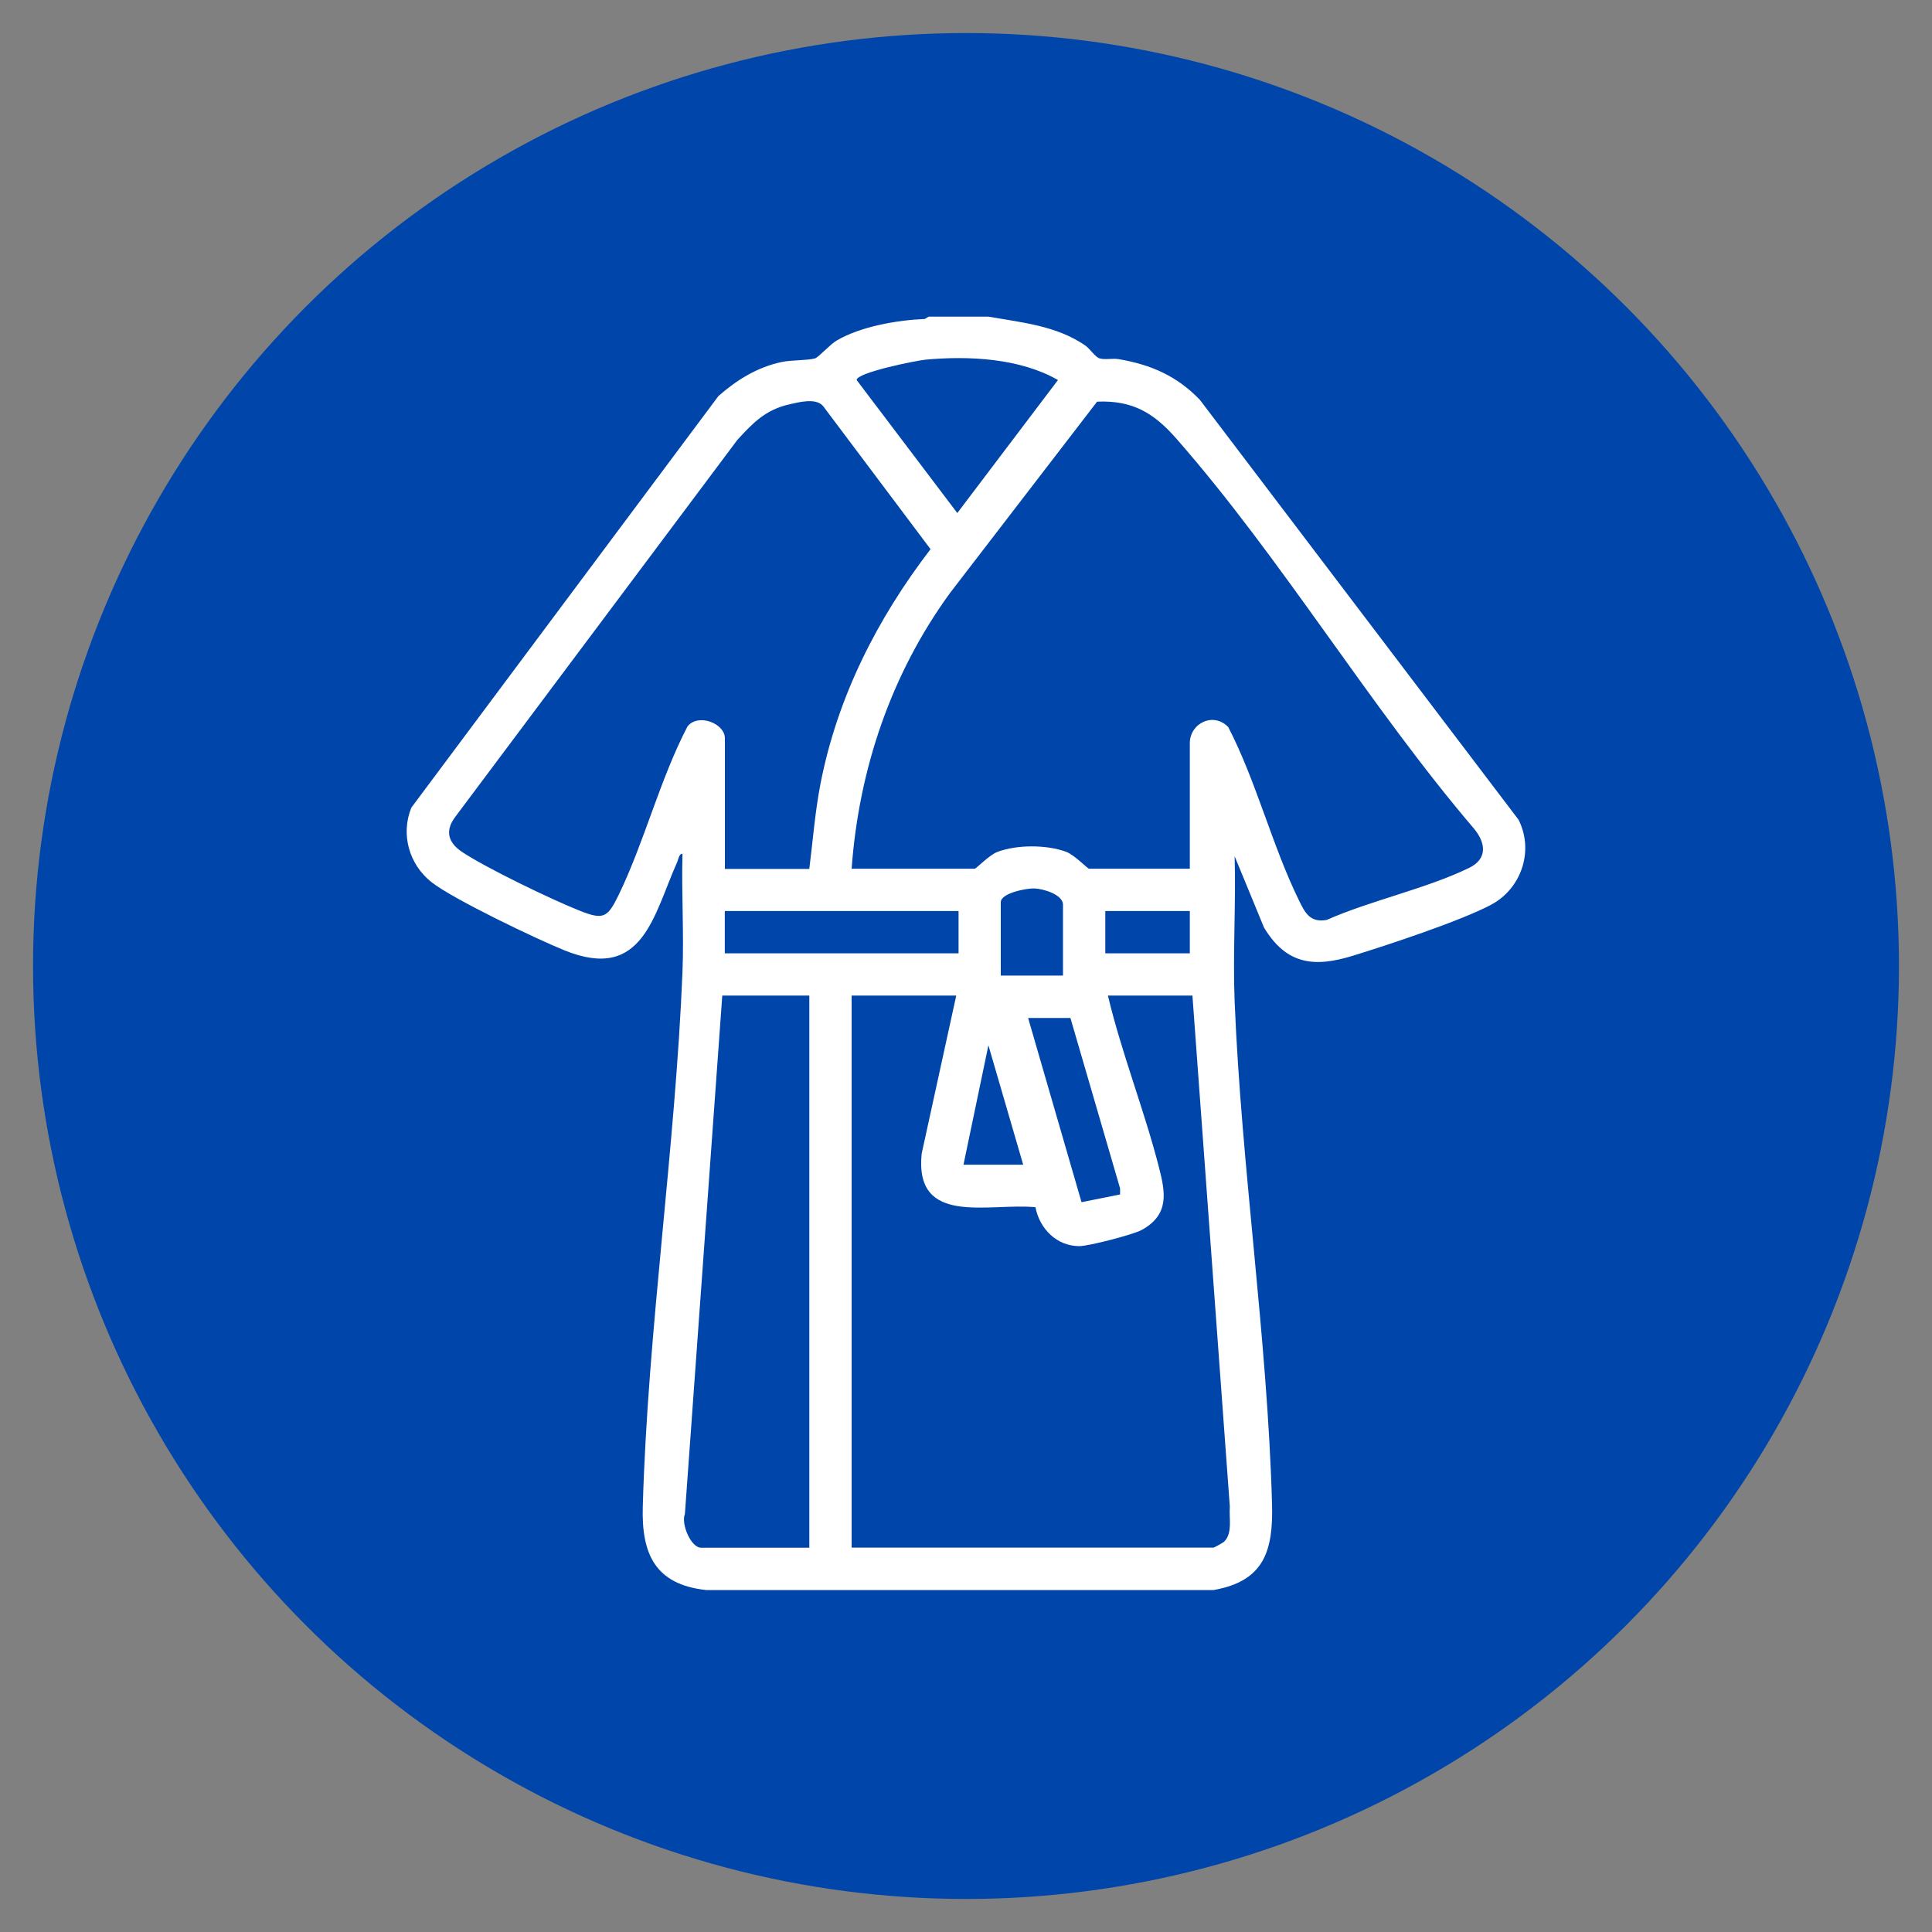 <svg viewBox="0 0 200 200" version="1.1" xmlns="http://www.w3.org/2000/svg" id="Layer_1">
  
  <rect x="0" y="0" width="200" height="200" fill="#808080" stroke="none"/>
  
  <defs>
    <style>
      .st0 {
        fill: #0045aa;
      }

      .st1 {
        fill: #fff;
      }
    </style>
  </defs>
  <circle r="96.58" cy="100" cx="100" class="st0"></circle>
  <path d="M102.32,32.78c3.48.61,7.03.93,10.02,2.98.49.34,1.04,1.21,1.49,1.34.6.17,1.33-.03,1.98.08,3.34.57,6.03,1.74,8.4,4.21l32.99,43.47c1.63,3.23.28,7.15-2.86,8.81s-10.59,4.13-14.3,5.27c-4.01,1.24-6.88.91-9.19-2.92l-3.04-7.38c.14,5-.2,10.05,0,15.06.7,17.18,3.4,34.87,3.87,52,.13,4.84-.81,7.98-6.05,8.9h-52.54c-5.28-.58-6.69-3.74-6.55-8.63.51-18.24,3.37-37.06,4.11-55.36.16-4.06-.11-8.16,0-12.22-.36-.03-.42.57-.55.86-2.45,5.45-3.53,12.42-11.64,9.14-2.88-1.16-11.58-5.32-13.79-7.07-2.32-1.83-3.21-4.94-2.09-7.71l31.79-42.61c1.9-1.67,4.01-2.98,6.52-3.52,1.06-.23,2.66-.15,3.48-.38.36-.1,1.56-1.46,2.26-1.86,2.49-1.45,6.24-2.1,9.1-2.22l.41-.24h6.18ZM95.83,37.23c-.95.09-7.15,1.33-7.15,2.11l10.42,13.77,10.42-13.77c-3.93-2.26-9.24-2.52-13.69-2.11ZM83.78,89.93c.37-2.92.59-5.86,1.15-8.76,1.74-8.98,5.87-17.12,11.4-24.32l-11.12-14.81c-.74-.88-2.52-.41-3.54-.17-2.42.55-3.73,1.91-5.34,3.67l-29.2,39.02c-1.09,1.44-.75,2.66.7,3.63,2.5,1.67,9.29,4.94,12.19,6.09,2.46.98,2.88.7,4-1.59,2.69-5.53,4.28-11.99,7.15-17.49,1.09-1.39,3.87-.33,3.87,1.23v13.52h8.75ZM88.16,89.93h12.74c.15,0,1.51-1.43,2.37-1.75,2.02-.75,5.08-.75,7.1,0,.86.32,2.22,1.75,2.37,1.75h10.43v-13c0-2.07,2.45-3.26,3.98-1.66,2.91,5.64,4.54,12.27,7.31,17.92.63,1.3,1.16,2.35,2.88,2.04,4.6-2.03,10.27-3.22,14.73-5.38,1.88-.91,1.78-2.5.56-4.02-10.82-12.66-19.96-28.02-30.87-40.44-2.31-2.63-4.5-3.97-8.19-3.81l-15.22,19.8c-6.09,8.36-9.44,18.23-10.19,28.55ZM110.04,101v-7.34c0-1.07-2.07-1.66-2.96-1.69-.81-.03-3.48.48-3.48,1.43v7.59h6.44ZM99.23,94.31h-24.2v4.38h24.2v-4.38ZM123.17,94.31h-8.75v4.38h8.75v-4.38ZM83.78,103.06h-9.01l-3.87,53.67c-.42.99.61,3.49,1.68,3.49h11.2v-57.15ZM98.97,103.06h-10.81v57.15h37.46c.06,0,.98-.5,1.08-.6.93-.86.51-2.51.61-3.66l-3.87-52.89h-8.75c1.43,6,3.75,11.8,5.28,17.76.68,2.64,1.09,4.9-1.75,6.49-.88.49-5.51,1.69-6.49,1.69-2.34,0-4.12-1.81-4.54-4.03-4.82-.47-12.55,2.04-11.78-5.54l3.58-16.37ZM110.81,105.38h-4.38l5.53,19.07,3.99-.8v-.63s-5.14-17.64-5.14-17.64ZM105.92,120.57l-3.6-12.36-2.58,12.36h6.18Z" class="st1"></path>
</svg>